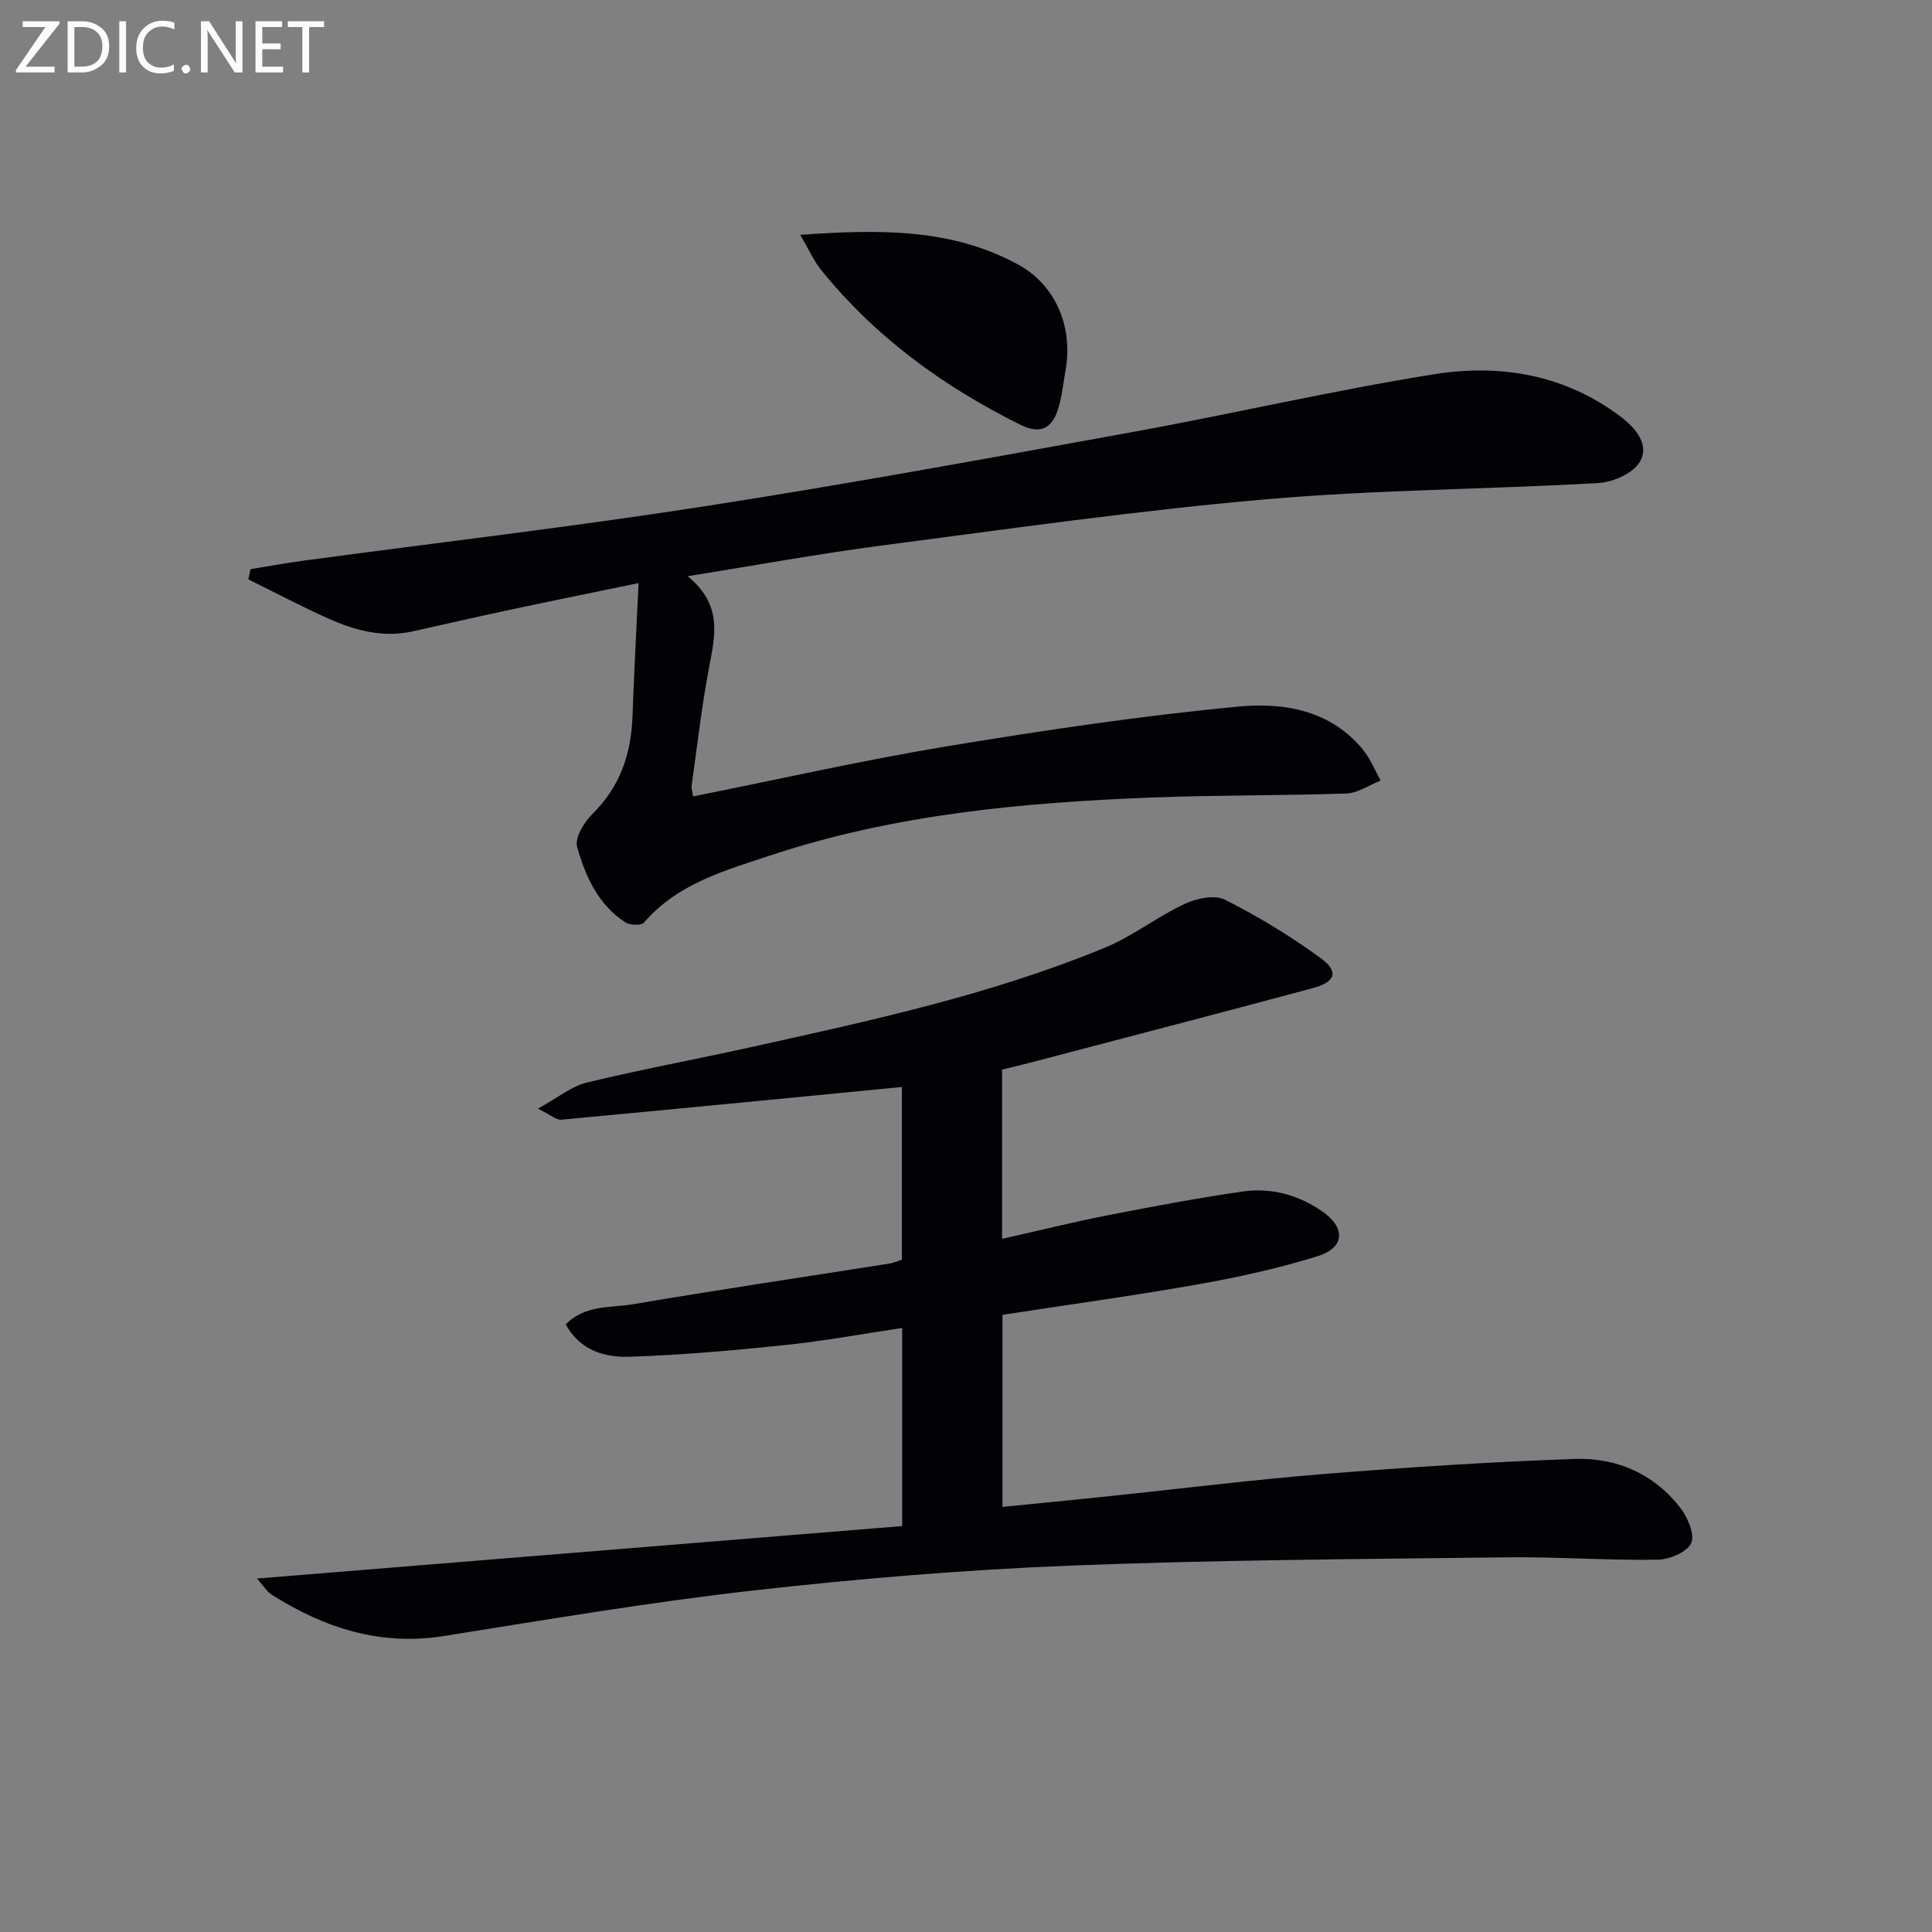 <svg enable-background="new 0 0 400 400" viewBox="0 0 400 400" xmlns="http://www.w3.org/2000/svg"><rect x="0" y="0" width="400" height="400" fill="#808080" stroke="none"/><path d="m207.55 311.99c7.43-.74 14.52-1.43 21.61-2.17 15.04-1.56 30.05-3.45 45.12-4.66 17.23-1.38 34.49-2.5 51.76-3.1 8.65-.3 16.39 3.07 21.84 10.1 1.54 1.98 3.07 5.58 2.26 7.34-.87 1.87-4.52 3.39-6.98 3.42-10.47.15-20.96-.62-31.43-.49-30.11.37-60.24.52-90.32 1.72-21.9.87-43.81 2.7-65.59 5.16-21.42 2.42-42.71 6.04-64.01 9.42-13.11 2.08-24.63-1.68-35.48-8.52-1.13-.71-1.87-2.01-3.11-3.39 45.01-3.66 89.24-7.25 133.57-10.86 0-14.32 0-27.26 0-41.02-8.26 1.23-16.19 2.7-24.18 3.53-10.71 1.12-21.45 2.07-32.2 2.43-5.1.17-10.26-1.2-13.28-6.7 4-4.11 9.34-3.38 14.02-4.18 17.67-3.01 35.4-5.63 53.1-8.43.81-.13 1.58-.5 2.48-.79 0-12.12 0-24.22 0-35.75-23.67 2.3-47.11 4.59-70.57 6.77-.96.09-2.02-.92-4.79-2.29 4.12-2.26 6.92-4.61 10.11-5.39 11.11-2.7 22.38-4.77 33.55-7.24 24.96-5.53 49.98-10.89 73.72-20.69 5.77-2.38 10.84-6.4 16.52-9.07 2.44-1.15 6.2-1.94 8.33-.87 6.9 3.48 13.6 7.54 19.84 12.11 3.82 2.8 3.08 4.93-1.71 6.22-19.54 5.25-39.13 10.34-58.7 15.48-1.76.46-3.53.87-5.56 1.36v35.06c7.35-1.66 14.5-3.44 21.71-4.86 9.27-1.82 18.57-3.55 27.92-4.93 5.94-.88 11.61.62 16.58 4.04 5 3.44 4.79 7.57-.94 9.35-8.03 2.49-16.31 4.32-24.59 5.79-13.38 2.37-26.84 4.21-40.6 6.33z" fill="#010106"/><path d="m142.37 119.3c7.24 5.91 5.7 12.22 4.46 18.75-1.55 8.14-2.48 16.4-3.64 24.62-.08.6.17 1.25.32 2.22 17.61-3.52 34.92-7.45 52.4-10.35 20.12-3.33 40.33-6.35 60.62-8.26 9.33-.88 19.13.78 25.79 9.11 1.47 1.84 2.36 4.14 3.52 6.22-2.35.93-4.68 2.58-7.06 2.67-13.47.47-26.96.31-40.42.84-26.6 1.04-53.06 3.46-78.53 11.88-9.53 3.15-19.47 5.84-26.5 14.01-.56.65-2.92.57-3.87-.05-5.62-3.67-8.28-9.56-9.97-15.63-.52-1.87 1.44-5.11 3.16-6.8 5.72-5.63 8.02-12.4 8.3-20.18.32-8.94.81-17.88 1.26-27.63-9.66 2-18.53 3.8-27.38 5.69-6.49 1.38-12.95 2.89-19.43 4.32-6.15 1.35-11.92-.21-17.44-2.68-5.6-2.51-11.04-5.39-16.55-8.1.16-.7.31-1.4.47-2.11 3.6-.58 7.19-1.25 10.81-1.74 27.8-3.75 55.68-7 83.4-11.31 29.49-4.58 58.86-9.97 88.23-15.31 20.87-3.8 41.56-8.62 62.49-11.98 13.76-2.21 27.19.02 38.79 8.82 3.14 2.38 5.9 5.8 3.95 9.23-1.36 2.39-5.53 4.28-8.55 4.45-23.07 1.33-46.23 1.38-69.22 3.4-26.45 2.32-52.78 6.09-79.12 9.53-12.99 1.69-25.88 4.06-40.29 6.37z" fill="#010106"/><path d="m165.68 48.62c16.66-1.18 31.51-1.32 45.21 6.21 7.73 4.25 11.29 12.94 9.73 21.75-.49 2.77-.75 5.62-1.61 8.27-1.24 3.83-3.65 5.12-7.69 3.12-16-7.93-30.15-18.21-41.41-32.2-1.39-1.73-2.3-3.85-4.23-7.15z" fill="#010106"/><g fill="#fafbfa"><path d="m12.4 4.8-7.1 9h6v1.2h-8v-.5l6.1-8.9h-4.7v-1.2h7.6v.4z"/><path d="m14 14v-9.6h3c1.6 0 2.9.5 4 1.4s1.6 2.2 1.6 3.8-.5 3-1.6 3.9-2.4 1.5-4 1.5h-3zm1.4-8.4v8.2h1.6c1.3 0 2.4-.4 3.1-1.1s1.1-1.8 1.1-3.1-.4-2.3-1.2-3-1.8-1-3.1-1z"/><path d="m26.1 4.4v10.6h-1.4v-10.6z"/><path d="m36.1 14.6c-.8.4-1.8.6-2.9.6-1.5 0-2.7-.5-3.6-1.4s-1.4-2.2-1.4-3.8c0-1.7.5-3.1 1.5-4.1s2.3-1.6 3.9-1.6c1 0 1.8.1 2.5.4v1.4c-.8-.4-1.6-.6-2.5-.6-1.2 0-2.1.4-2.9 1.2s-1.1 1.8-1.1 3.2c0 1.3.3 2.3 1 3s1.6 1.1 2.7 1.1c1 0 2-.2 2.7-.7v1.3z"/><path d="m37.6 14.3c0-.2.1-.5.3-.6s.4-.3.6-.3c.3 0 .5.1.6.3s.3.4.3.6-.1.4-.3.6-.4.3-.6.3c-.3 0-.5-.1-.6-.3s-.3-.4-.3-.6z"/><path d="m50.2 15h-1.6l-5.3-8.2c-.2-.2-.3-.5-.4-.7 0 .2.1.7.1 1.5v7.4h-1.4v-10.6h1.7l5.2 8.1c.2.4.4.6.4.7 0-.3-.1-.8-.1-1.5v-7.3h1.4z"/><path d="m58.6 15h-5.7v-10.6h5.5v1.2h-4.1v3.4h3.8v1.2h-3.8v3.6h4.3z"/><path d="m67.1 5.6h-3.1v9.4h-1.4v-9.4h-3v-1.2h7.5z"/></g></svg>